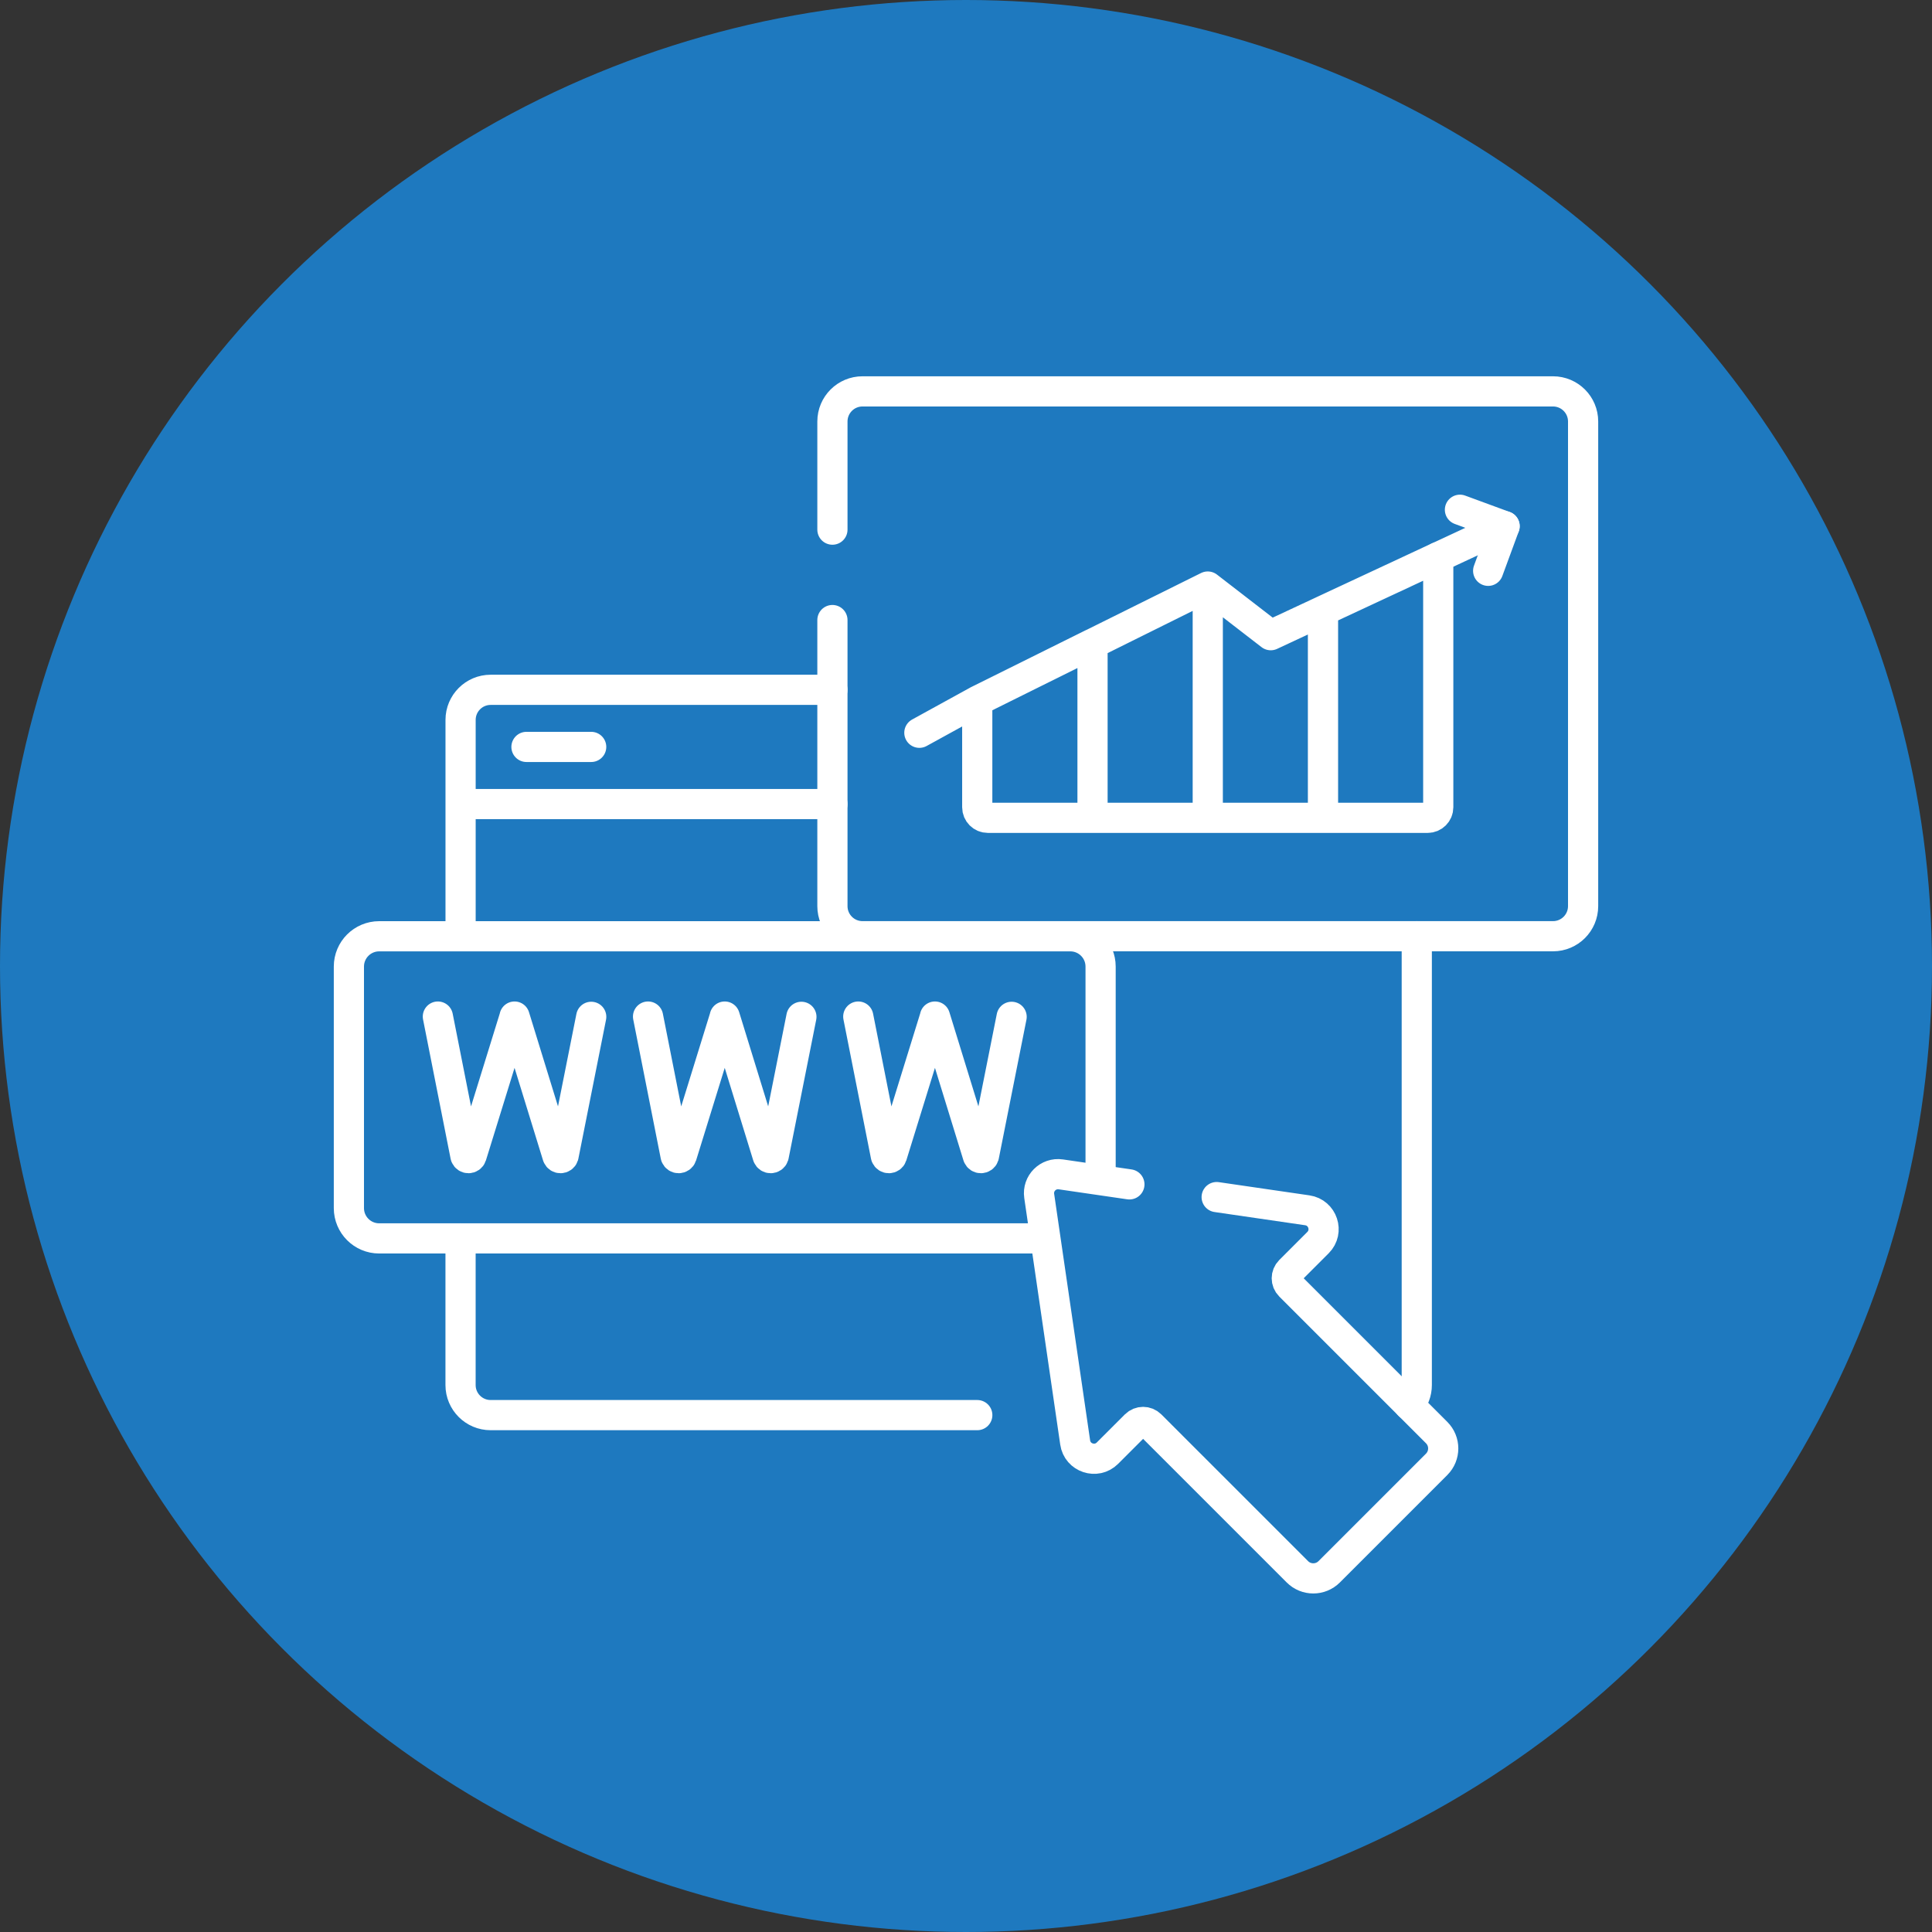 <?xml version="1.0" encoding="UTF-8"?><svg id="Layer_2" xmlns="http://www.w3.org/2000/svg" viewBox="0 0 512 512"><rect x="0" y="0" width="512" height="512" fill="#333333" stroke="none"/><defs><style>.cls-1{fill:#1e79bf;}.cls-2{fill:none;stroke:#fff;stroke-linecap:round;stroke-linejoin:round;stroke-width:8px;}</style></defs><circle class="cls-1" cx="256" cy="256" r="256"/><g><path class="cls-2" d="M122.06,248.11v-35.02m136.93,161.93H130.02c-4.4,0-7.97-3.57-7.97-7.97v-38.86m253.41-80.08v118.94c0,1.96-.72,3.85-2.03,5.31M220.6,213.09H122.06v-22.31c0-4.4,3.57-7.97,7.97-7.97h90.57"/><path class="cls-2" d="M276.65,328.19H100.49c-4.44,0-8.03-3.6-8.03-8.03v-64.01c0-4.44,3.6-8.03,8.03-8.03h183.15c4.44,0,8.03,3.6,8.03,8.03v56.42"/><path class="cls-2" d="M116.04,269.4l7.31,36.95c.27,.76,1.34,.75,1.6-.01l11.41-36.87m0-.07l11.38,36.95c.27,.76,1.34,.75,1.6-.01l7.34-36.87m15.06-.07l7.31,36.95c.27,.76,1.34,.75,1.6-.01l11.41-36.87m0-.07l11.38,36.95c.27,.76,1.34,.75,1.6-.01l7.34-36.87m15.07-.07l7.31,36.95c.27,.76,1.34,.75,1.6-.01l11.41-36.87m0-.07l11.38,36.95c.27,.76,1.34,.75,1.6-.01l7.34-36.87m-47.49-129.11v-28.66c0-4.41,3.57-7.98,7.98-7.98h182.98c4.41,0,7.98,3.57,7.98,7.98V240.13c0,4.41-3.57,7.98-7.98,7.98H228.58c-4.41,0-7.98-3.57-7.98-7.98v-75.81m101.83,152.92l24.01,3.5c4.11,.6,5.78,5.63,2.84,8.57l-7.44,7.44c-1.11,1.11-1.11,2.9,0,4.01l38.88,38.88c2.33,2.33,2.33,6.1,0,8.43l-28.47,28.47c-2.33,2.33-6.1,2.33-8.43,0h0l-38.88-38.88c-1.11-1.11-2.9-1.11-4.01,0l-7.44,7.44c-2.94,2.94-7.97,1.27-8.56-2.84l-9.53-65.32c-.49-3.34,2.38-6.21,5.72-5.72l18.18,2.65m81.86-166.24l17.57-8.19"/><path class="cls-2" d="M386.9,135.09l11.83,4.35-4.35,11.83m-150.74,42.92l15.34-8.43m30.55-15.16v46.13h-27.75c-1.54,0-2.8-1.25-2.8-2.8v-28.18l30.54-15.16h0Zm30.54-15.16v61.29h-30.54v-46.13l30.54-15.16Zm30.54,6.43v54.86h-30.54v-61.29l16.69,12.89,13.85-6.46Zm30.54-14.24v66.3c0,1.54-1.25,2.8-2.8,2.8h-27.75v-54.86l30.54-14.24Zm-241.63,50.31h17.15"/></g></svg>